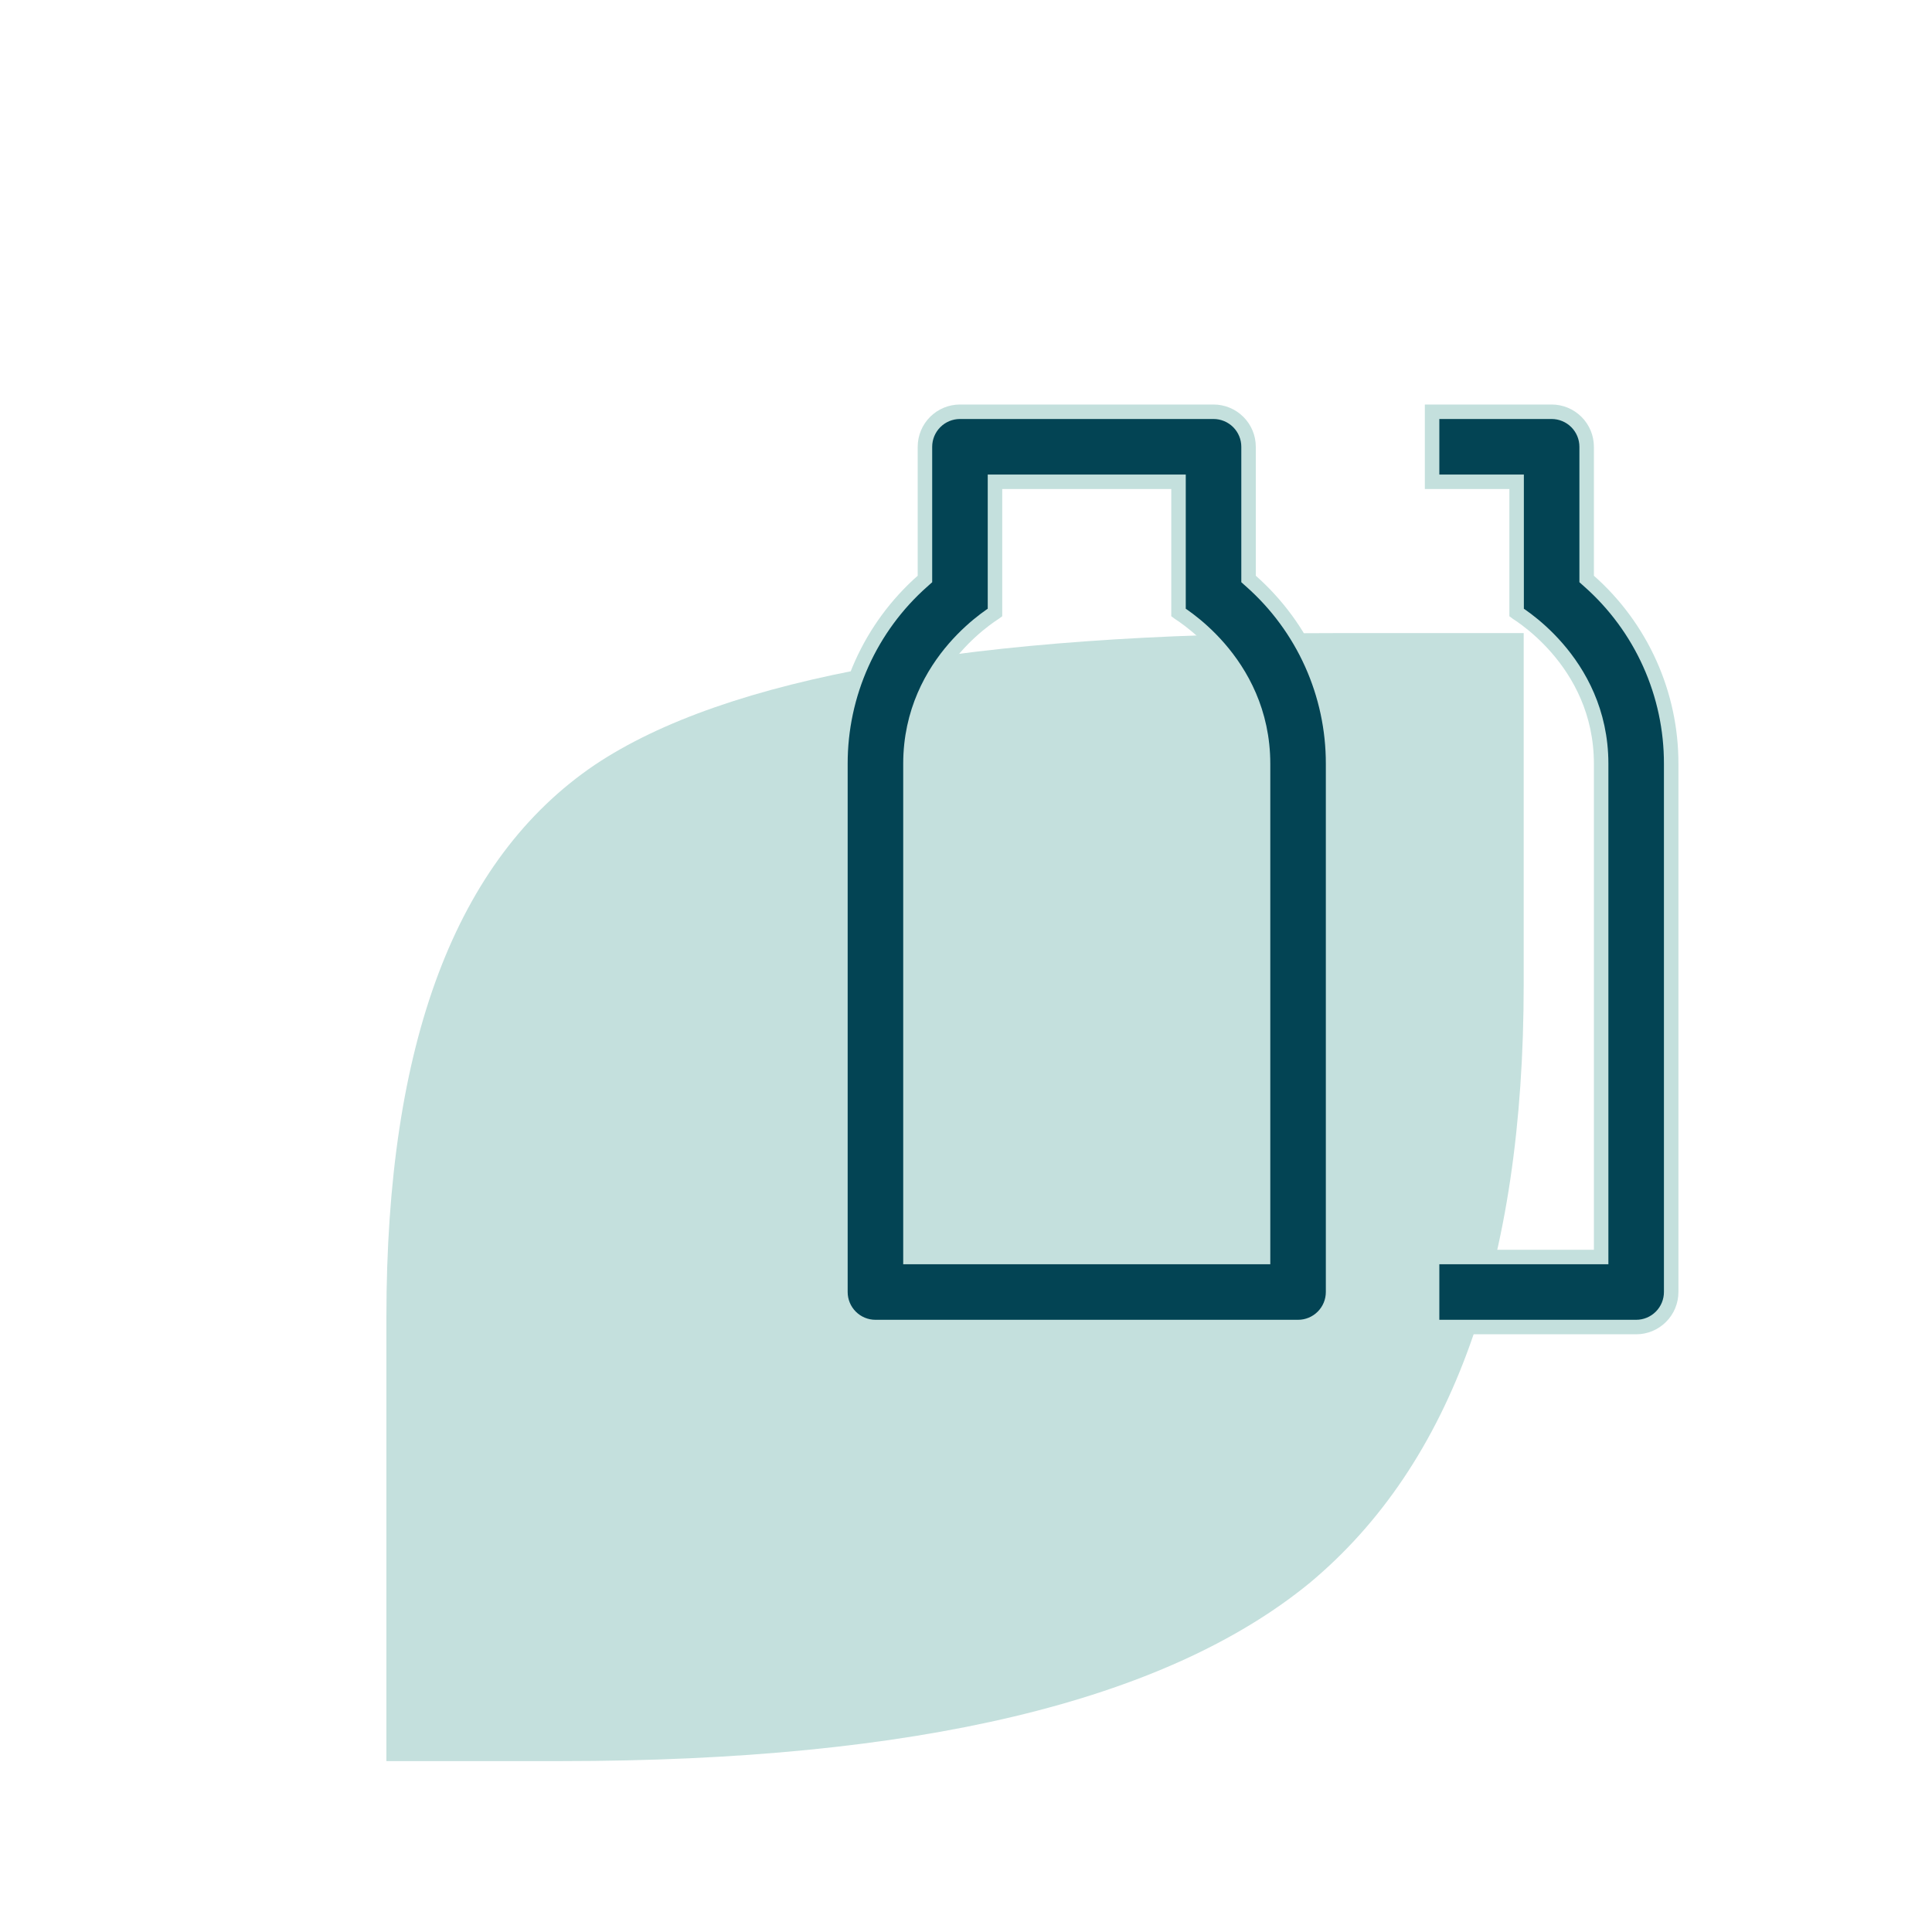<svg width="80" height="80" viewBox="0 0 80 80" fill="none" xmlns="http://www.w3.org/2000/svg">
<path d="M16 54.532C16 43.195 18.873 35.577 24.618 31.679C30.056 28.036 40.29 26.215 55.321 26.215H63.093V40.758C63.093 52.352 60.143 60.611 54.243 65.536C48.241 70.46 37.905 72.923 23.233 72.923H16V54.532Z" fill="#C4E0DD"/>
<path d="M65.7 23.839V23.974L65.801 24.064C66.871 25.011 67.728 26.175 68.314 27.479C68.9 28.782 69.202 30.195 69.2 31.625V31.625V53.5C69.2 53.885 69.047 54.253 68.775 54.525C68.503 54.797 68.135 54.95 67.75 54.95H59.3V52.05H66H66.3V51.75V31.625C66.3 29.472 65.385 27.882 64.477 26.837C64.023 26.315 63.569 25.926 63.228 25.668C63.057 25.538 62.915 25.441 62.813 25.376C62.809 25.373 62.804 25.37 62.8 25.367V20.25V19.95H62.5H59.3V17.05H64.25C64.635 17.05 65.003 17.203 65.275 17.475C65.547 17.747 65.7 18.115 65.7 18.5V23.839ZM51.7 23.839V23.974L51.801 24.064C52.871 25.011 53.728 26.175 54.314 27.479C54.9 28.782 55.202 30.195 55.2 31.625V31.625V53.5C55.2 53.885 55.047 54.253 54.775 54.525C54.503 54.797 54.135 54.95 53.75 54.95H36.25C35.865 54.95 35.497 54.797 35.225 54.525C34.953 54.253 34.8 53.885 34.8 53.5L34.8 31.625L34.8 31.625C34.798 30.195 35.1 28.782 35.686 27.479C36.272 26.175 37.129 25.011 38.199 24.064L38.3 23.974V23.839V18.5C38.3 18.115 38.453 17.747 38.725 17.475C38.997 17.203 39.365 17.05 39.75 17.05H50.25C50.635 17.05 51.003 17.203 51.275 17.475C51.547 17.747 51.7 18.115 51.7 18.5V23.839ZM52 52.05H52.3V51.75V31.625C52.3 29.472 51.385 27.882 50.477 26.837C50.023 26.315 49.569 25.926 49.228 25.668C49.057 25.538 48.915 25.441 48.813 25.376C48.809 25.373 48.804 25.37 48.8 25.367V20.25V19.95H48.5H41.5H41.2V20.25V25.367C41.196 25.37 41.191 25.373 41.187 25.376C41.085 25.441 40.943 25.538 40.772 25.668C40.431 25.926 39.977 26.315 39.523 26.837C38.615 27.882 37.7 29.472 37.7 31.625V51.75V52.05H38H52Z" fill="#034454" stroke="#C4E0DD" stroke-width="0.6"/>
</svg>
